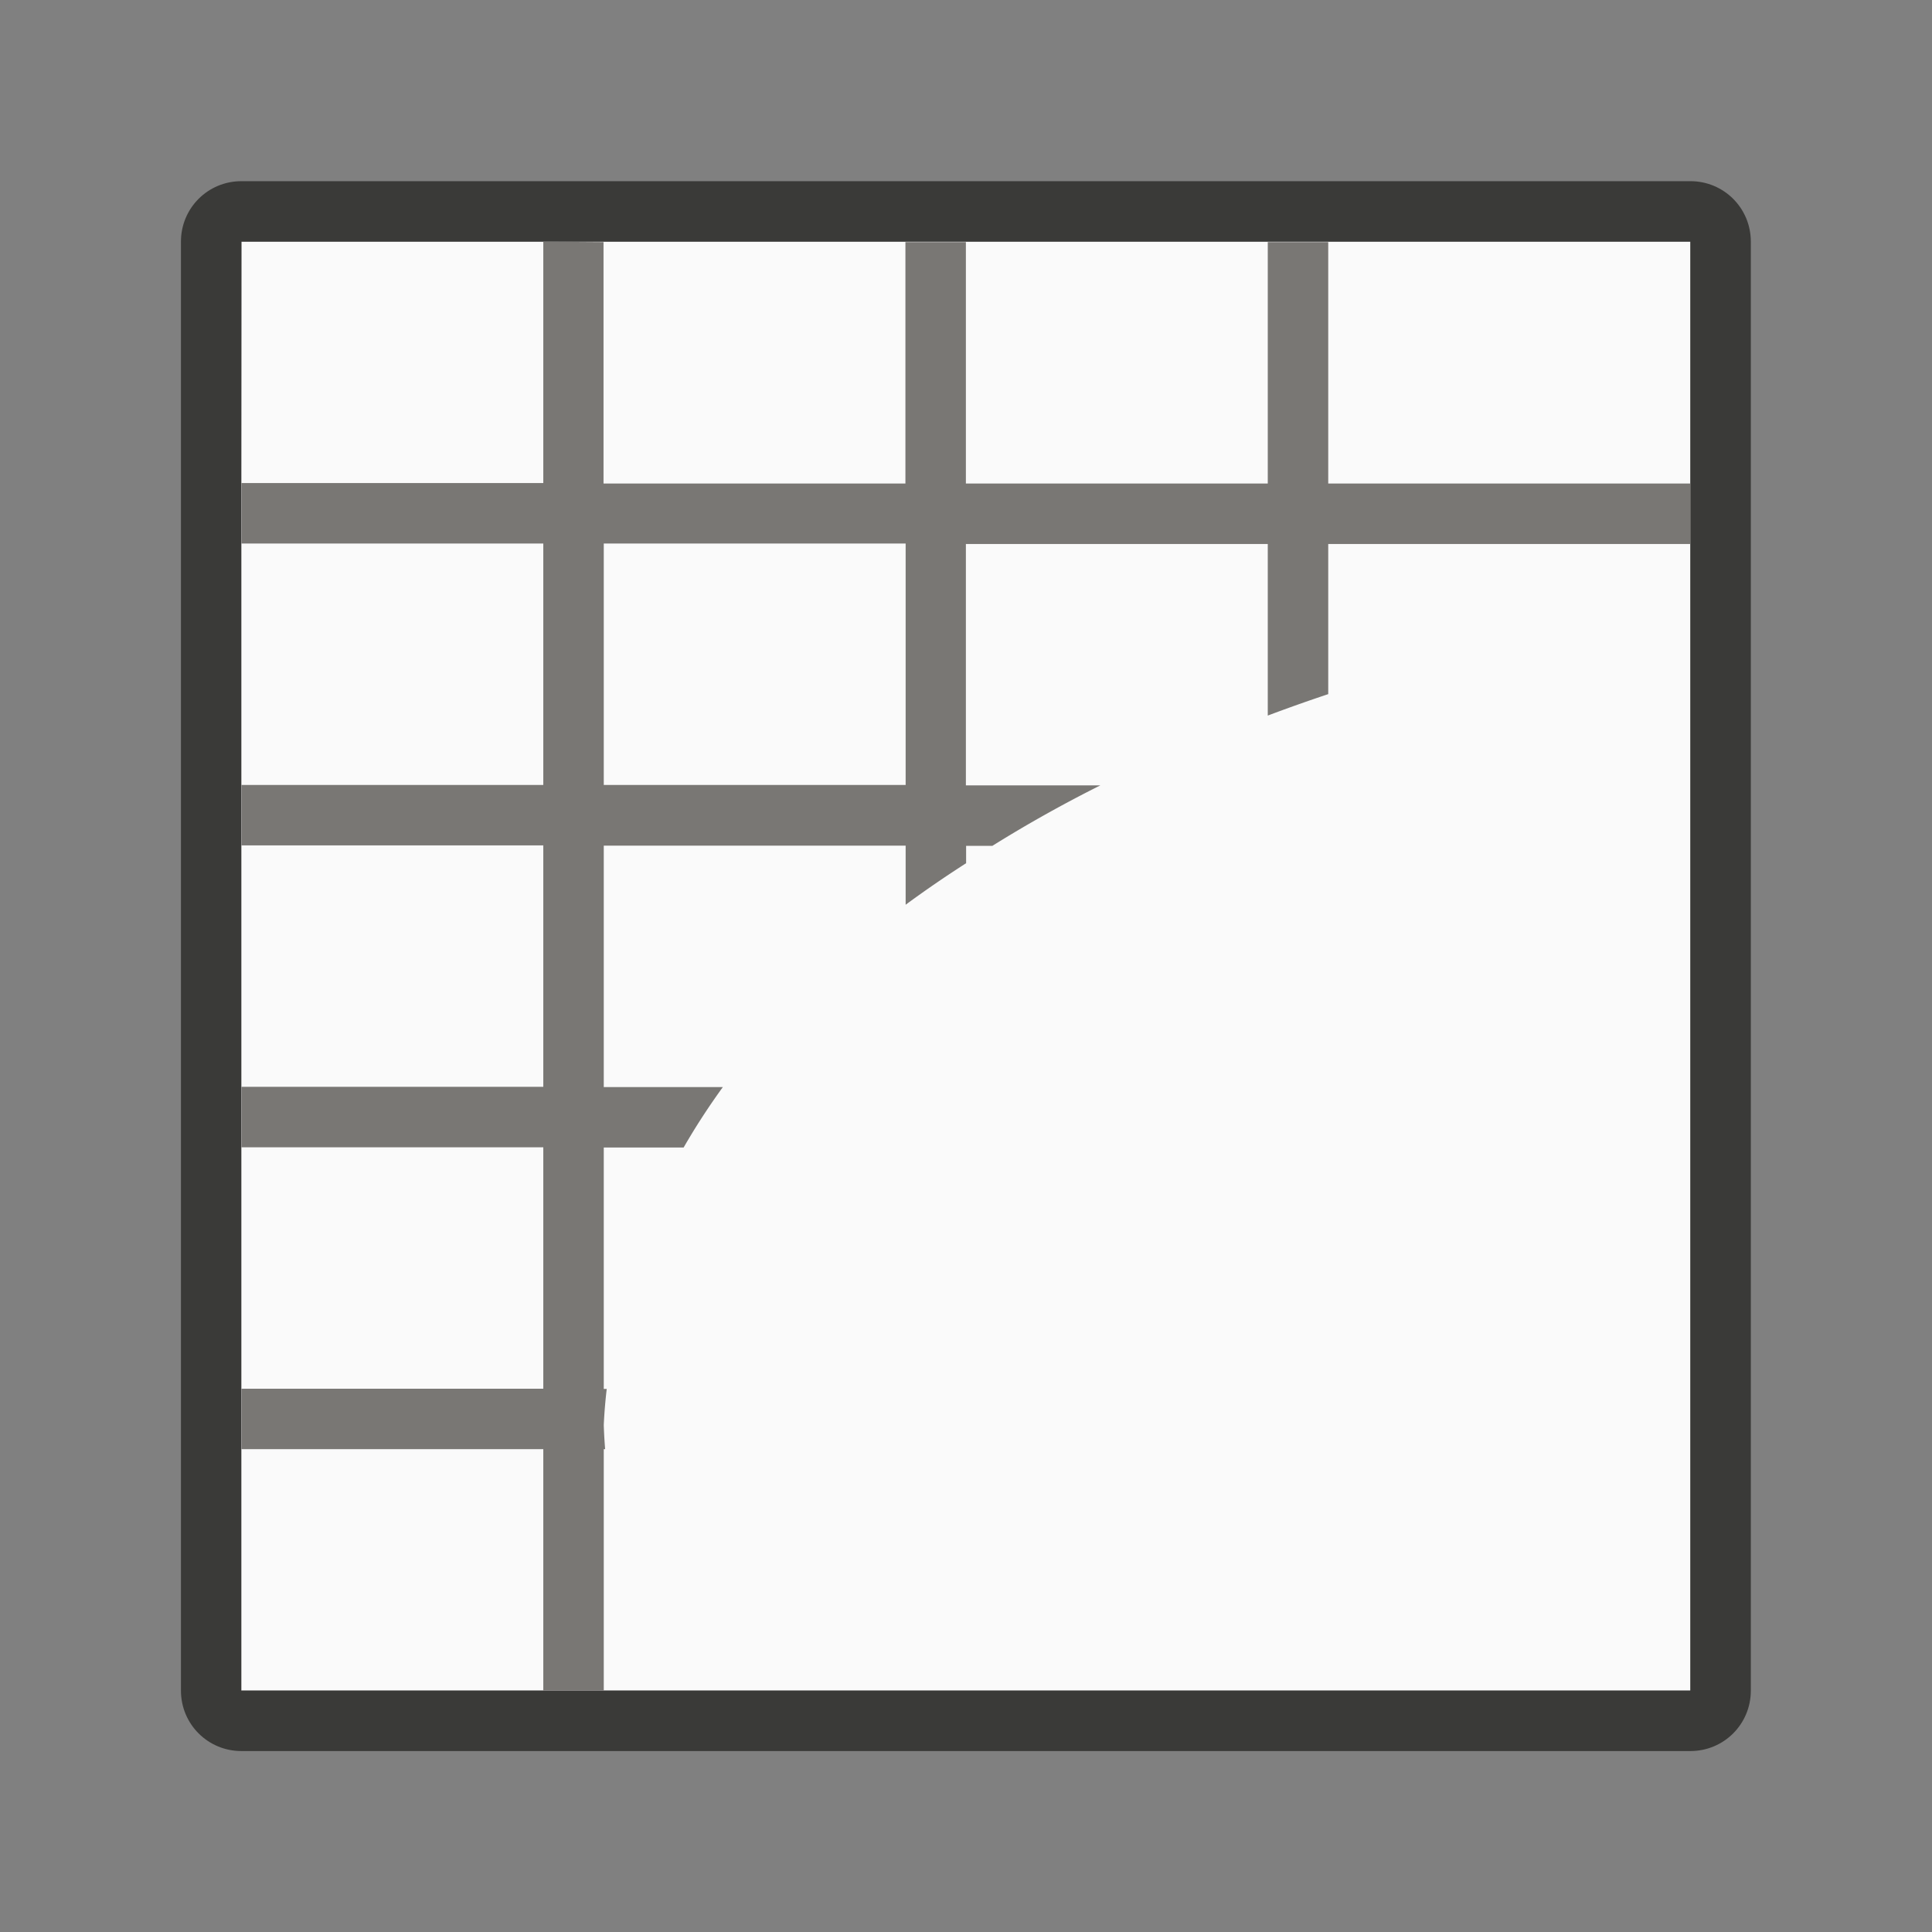 <svg height="32" viewBox="0 0 8.467 8.467" width="32" xmlns="http://www.w3.org/2000/svg"><rect x="0" y="0" width="8.467" height="8.467" fill="#808080" stroke="none"/><g stroke-width=".265" transform="translate(0 -288.533)"><path d="m1.058 289.592h6.35v6.35h-6.35z" fill="#fafafa" stroke-width="1"/><path d="m1.058 289.327c-.147 0-.265.118-.265.265v1.323 5.027c0 .147.118.265.265.265h6.35c.147 0 .265-.118.265-.265v-5.027-1.323c0-.147-.118-.265-.265-.265zm0 .265h6.35v1.323 1.058.265 1.058.265 1.058.265 1.058h-1.587-.265-1.323-.265-1.323-.265-1.323v-1.058-.265-1.058-.265-1.058-.265-1.058-.265z" fill="#3a3a38"/><path d="m2.381 289.592v1.058h-1.323v.265h1.323v1.058h-1.323v.265h1.323v1.058h-1.323v.265h1.323v1.058h-1.323v.265h1.323v1.058h.265v-1.058h.006a5.821 3.597 0 0 1 -.006-.106 5.821 3.597 0 0 1 .013-.158h-.013v-1.058h.35a5.821 3.597 0 0 1 .172-.265h-.522v-1.058h1.323v.259a5.821 3.597 0 0 1 .265-.182v-.076h.115a5.821 3.597 0 0 1 .473-.265h-.589v-1.058h1.323v.752a5.821 3.597 0 0 1 .265-.094v-.658h1.587v-.265h-1.587v-1.058h-.265v1.058h-1.323v-1.058h-.265v1.058h-1.323v-1.058zm.265 1.323h1.323v1.058h-1.323z" fill="#797774"/></g></svg>